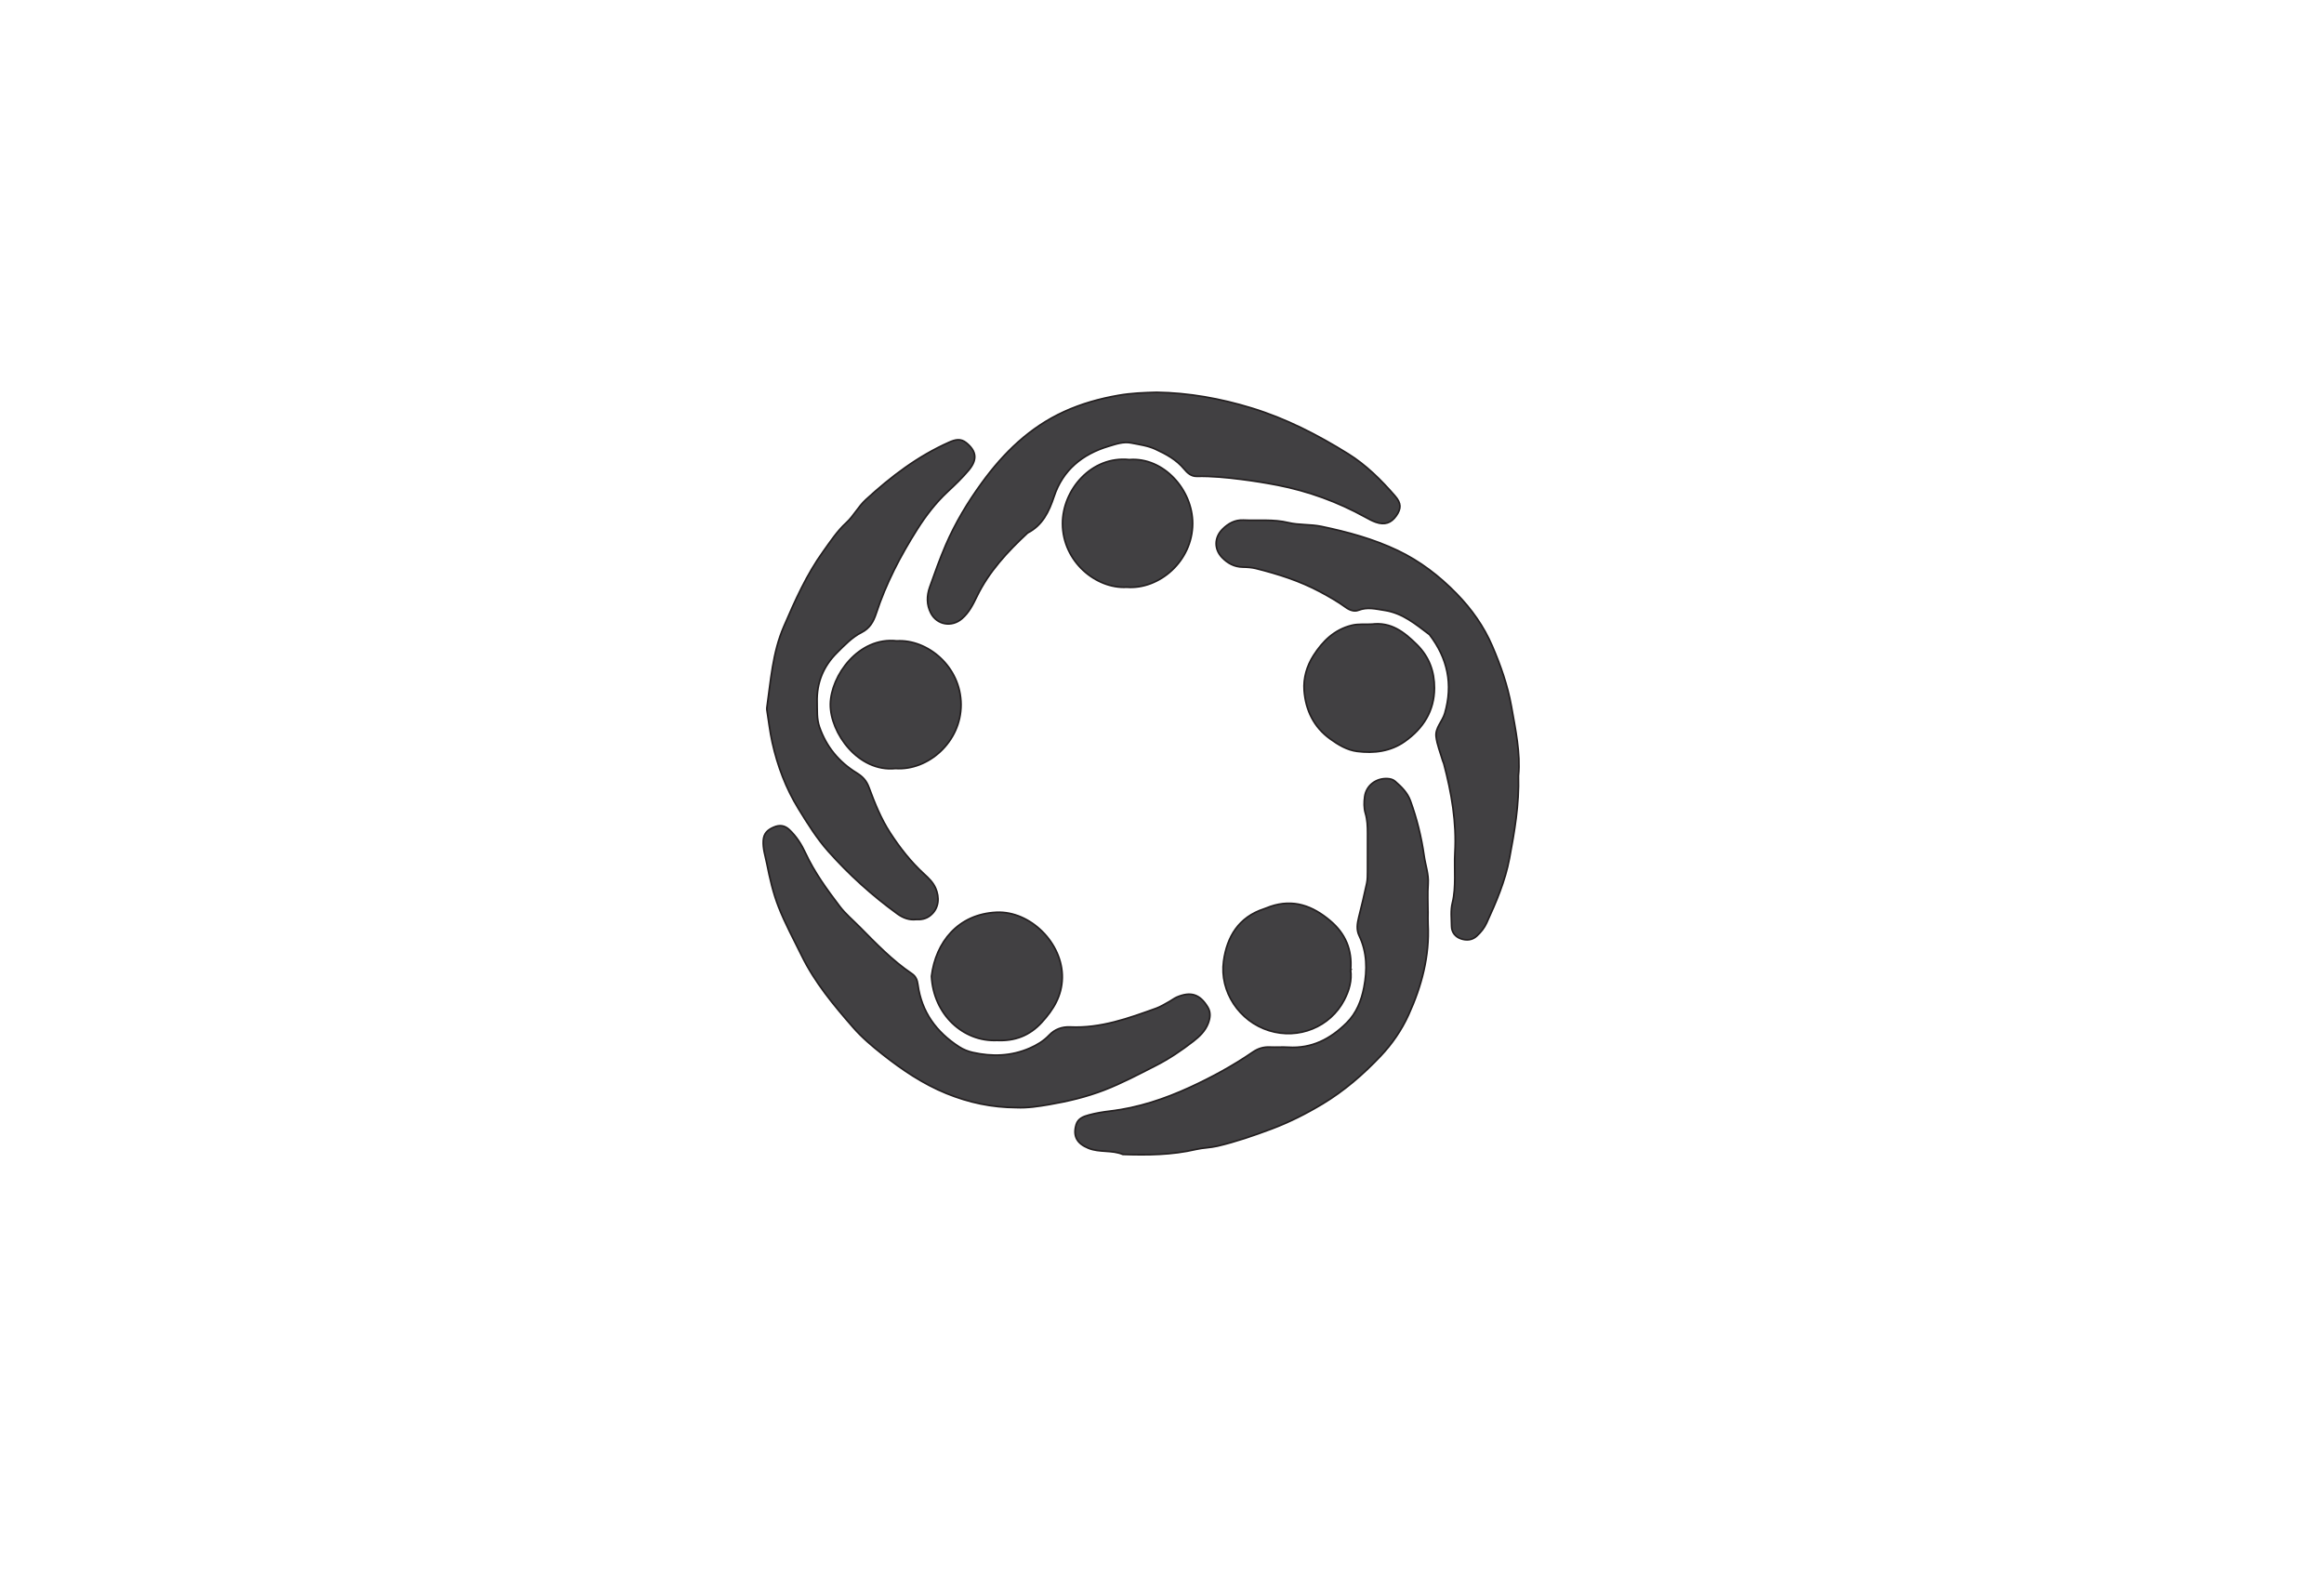 <svg viewBox="0 0 1401.39 948.6" xmlns="http://www.w3.org/2000/svg" data-name="Layer 2" id="Layer_2">
  <defs>
    <style>
      .cls-1 {
        fill: #414042;
        stroke: #231f20;
        stroke-miterlimit: 10;
      }
    </style>
  </defs>
  <path d="m552.37,554.42c3.25.15,5.99-.33,8.62-2.42,5.46-4.35,5.52-11.13,3.2-16.45-1.54-3.54-4.23-6.08-6.94-8.57-8-7.32-14.6-15.79-20.47-24.82-5.52-8.5-9.31-17.92-12.79-27.37-1.53-4.16-3.82-6.54-7.48-8.8-10.59-6.52-18.17-15.63-22.35-27.6-1.74-5-1.3-9.95-1.44-14.96-.33-11.71,3.72-21.64,12.06-29.93,4.55-4.52,8.98-9.23,14.73-12.14,4.96-2.51,7.21-6.51,8.86-11.54,5.9-17.99,14.62-34.68,24.71-50.63,5.21-8.23,11.14-15.96,18.32-22.67,4.43-4.14,8.85-8.35,12.73-12.99,5.41-6.46,4.7-11.48-1.42-16.51-3.42-2.82-6.7-1.98-10.33-.37-18.98,8.4-35.17,20.76-50.35,34.71-4.53,4.16-7.23,9.72-11.71,13.82-5.5,5.04-9.54,11.25-13.85,17.23-10.1,14.02-17.06,29.67-23.86,45.45-6.77,15.69-7.83,32.45-10.19,48.99-.05.33-.05.68,0,1.01,1.05,6.6,1.79,13.26,3.24,19.77,3.15,14.16,8.17,27.6,15.84,40.06,5.47,8.89,11.01,17.8,17.88,25.54,12.51,14.09,26.49,26.73,41.79,37.82,3.38,2.45,7.1,3.82,11.18,3.38h.02Zm363.29-86.85c1.26-13.36-1.75-27.55-4.28-41.71-2.24-12.57-6.5-24.67-11.54-36.38-5.09-11.81-12.42-22.17-21.48-31.48-10.45-10.74-22.14-19.69-35.57-26.09-14.59-6.95-30.13-11.18-45.97-14.49-6.67-1.39-13.52-.73-19.93-2.28-9.07-2.2-18.08-1.12-27.11-1.54-5.06-.23-9.09,2-12.58,5.46-5.01,4.98-5.14,12.03-.32,17.05,3.41,3.54,7.39,5.72,12.44,5.82,2.67.05,5.4.2,7.98.84,13.4,3.35,26.49,7.51,38.75,14.08,5.35,2.87,10.61,5.85,15.5,9.41,2.38,1.73,5.14,2.65,7.59,1.69,5.39-2.12,10.39-.75,15.72.05,10.92,1.64,18.82,8.39,27.11,14.62,10.98,14.3,14.32,30.04,9.23,47.5-1.41,4.84-5.82,8.78-5.23,13.96.56,4.93,2.57,9.7,3.96,14.54.19.65.54,1.25.71,1.89,4.66,17.6,7.74,35.39,6.68,53.72-.29,5.04-.02,10.11-.07,15.17-.05,5.03-.19,9.96-1.45,14.99-1.12,4.46-.55,9.37-.49,14.08.05,3.79,2.34,6.46,5.7,7.59,3.22,1.08,6.63.95,9.48-1.65,2.52-2.31,4.59-4.89,6.01-8.02,5.71-12.53,11.14-25.04,13.72-38.81,3.04-16.18,5.92-32.29,5.41-50.03l.03.02Zm-218.23-231.01c-7.73.2-15.33.48-23.05,1.83-11.35,1.99-22.19,5.02-32.64,9.78-20.79,9.48-36.51,24.82-49.73,43-8.52,11.72-15.99,24.13-21.73,37.45-3.58,8.32-6.64,16.87-9.66,25.42-1.84,5.21-1.95,10.57.71,15.67,3.74,7.16,12.63,8.6,18.74,3.32,4.24-3.66,6.61-8.43,8.96-13.28,7.31-15.12,18.53-27.11,30.63-38.4,9.04-4.68,12.88-12.76,15.98-22.07,5.24-15.78,16.99-25.41,32.71-30.14,4.45-1.34,9.04-3.02,13.84-2.05,4.91.99,9.92,1.62,14.56,3.76,6.47,2.98,12.62,6.32,17.29,11.94,1.93,2.32,4.18,4.48,7.59,4.42,9.08-.17,18.04.7,27.06,1.85,7.31.93,14.57,2.09,21.77,3.5,18.59,3.64,36.22,10.07,52.82,19.25,2.06,1.14,4.16,2.28,6.37,3.06,5.3,1.87,9.25.52,12.35-3.92,2.97-4.26,3.03-7.5-.72-11.83-8.38-9.7-17.61-18.83-28.41-25.54-18.27-11.35-37.37-21.21-58.18-27.57-18.74-5.72-37.71-9.17-57.28-9.45h.02Zm-84.64,431.28c6.78.32,13.36-.71,20.03-1.86,11.29-1.95,22.29-4.55,33-8.69,10.72-4.14,20.82-9.52,31.02-14.71,8.09-4.11,15.64-9.2,22.8-14.77,3.71-2.88,7.16-6.18,8.91-10.8,1.25-3.29,1.64-6.6-.25-9.72-4.76-7.87-10.24-9.63-18.7-6.04-1.52.65-2.84,1.76-4.31,2.55-2.67,1.44-5.25,3.14-8.08,4.16-16.76,6.04-33.54,12.14-51.8,11.28-5.03-.24-9.38,1.36-12.78,4.95-3.34,3.52-7.32,5.9-11.67,7.8-11.14,4.88-22.69,5.21-34.35,2.61-2.85-.64-5.67-1.74-8.32-3.46-13.73-8.9-22.53-20.96-24.79-37.35-.39-2.86-1.16-5.02-3.67-6.72-11.79-7.96-21.58-18.2-31.52-28.24-4.03-4.08-8.52-7.82-11.95-12.35-7.71-10.17-15.25-20.49-20.68-32.19-2.39-5.16-5.47-10.03-9.73-14.03-2.82-2.65-5.87-2.99-9.3-1.53-3.61,1.54-6.12,3.59-6.39,8.11-.3,4.88,1.24,9.32,2.15,13.9,1.76,8.87,3.75,17.64,7.08,26.16,3.95,10.09,9.13,19.52,13.85,29.2,7.88,16.17,19.31,29.88,31.01,43.3,5.28,6.06,11.44,11.29,17.83,16.33,11.94,9.43,24.36,17.8,38.49,23.57,13.53,5.52,27.54,8.47,42.13,8.54h-.01Zm248.29-117.68h0c0-5.74-.32-11.49.09-17.2.42-5.86-1.62-11.3-2.42-16.92-1.6-11.27-4.35-22.39-8.26-33.16-1.81-4.98-5.4-8.46-9.23-11.8-1.33-1.16-2.94-1.52-4.67-1.61-6.78-.34-12.72,4.09-13.67,10.84-.46,3.27-.52,6.89.41,10.01,1.2,4,1.32,7.94,1.33,11.98.02,7.76.04,15.52-.02,23.28-.02,2.35,0,4.76-.49,7.03-1.47,6.88-3.13,13.73-4.83,20.56-.92,3.69-1.43,7.47.22,10.9,4.87,10.12,4.97,20.69,2.92,31.29-1.54,7.96-4.45,15.47-10.48,21.45-9.75,9.66-20.97,15.49-35.09,14.63-3.7-.23-7.42.08-11.13-.09-3.84-.17-7.07.79-10.35,3.04-11.96,8.2-24.68,15.14-37.85,21.19-15.32,7.04-31.19,12.35-48.05,14.35-4.32.51-8.66,1.21-12.84,2.35-3.19.87-6.61,2.06-7.73,5.81-2.08,6.98.54,11.48,7.42,14.26,6.7,2.71,14.12.91,20.74,3.72,14.81.49,29.62.36,44.11-3.03,4.29-1,8.61-.97,12.91-1.98,11.16-2.63,21.91-6.33,32.61-10.35,10.77-4.05,20.96-9.2,30.77-15.1,13.06-7.85,24.47-17.72,34.95-28.77,7.03-7.42,12.74-15.75,16.93-24.93,7.87-17.29,12.74-35.37,11.73-54.65-.12-2.35-.02-4.72-.02-7.08v-.02Zm-46.64,34.66c1.02-12.17-3.12-21.88-12.28-29.63-10.65-9.02-22.29-13.33-36.14-8.6-1.27.43-2.49,1.01-3.77,1.42-15.32,4.97-22.4,16.81-24.42,31.56-2.5,18.28,9.44,36.32,27.51,41.89,17.73,5.46,36.76-2.16,45.26-18.51,3.06-5.87,4.67-11.81,3.83-18.13h.01Zm12.69-208.46c-3.97.22-7.96-.3-11.99.68-10.52,2.58-17.56,9.56-23.09,18.2-4.04,6.31-6.18,13.63-5.64,21.04.87,11.84,5.79,22.1,15.63,29.21,4.86,3.51,10.22,6.8,16.29,7.56,10.2,1.27,20.14.13,28.85-6.05,11.06-7.84,17.73-18.38,17.79-32.11.04-9.94-3.13-18.83-10.57-26.21-7.69-7.62-15.63-13.82-27.28-12.32h.01Zm-287.1,87c19.61,1.41,39.6-16.02,39.48-38.6-.12-22.93-20.3-39.42-38.75-38.32-23.12-2.6-39.79,21.1-40.03,38.09-.25,17.3,16.84,41.2,39.3,38.83h0Zm139.36-109.31c19.71,1.54,39.66-15.77,39.77-38.28.1-20.53-17.61-40.26-38.18-38.64-22.97-2.4-40.32,18.36-40.27,38.57.06,22.85,20.15,39.4,38.68,38.36h0Zm-78.18,273.28c10.68.49,19.68-2.83,27.04-10.93,6.99-7.69,12.05-15.85,12.3-26.73.48-20.92-19.32-40.57-39.71-39.59-23.15,1.1-36.63,18.07-39.14,38.56,1.15,22.96,19.05,39.61,39.51,38.69h0Z" class="cls-1"></path>
</svg>